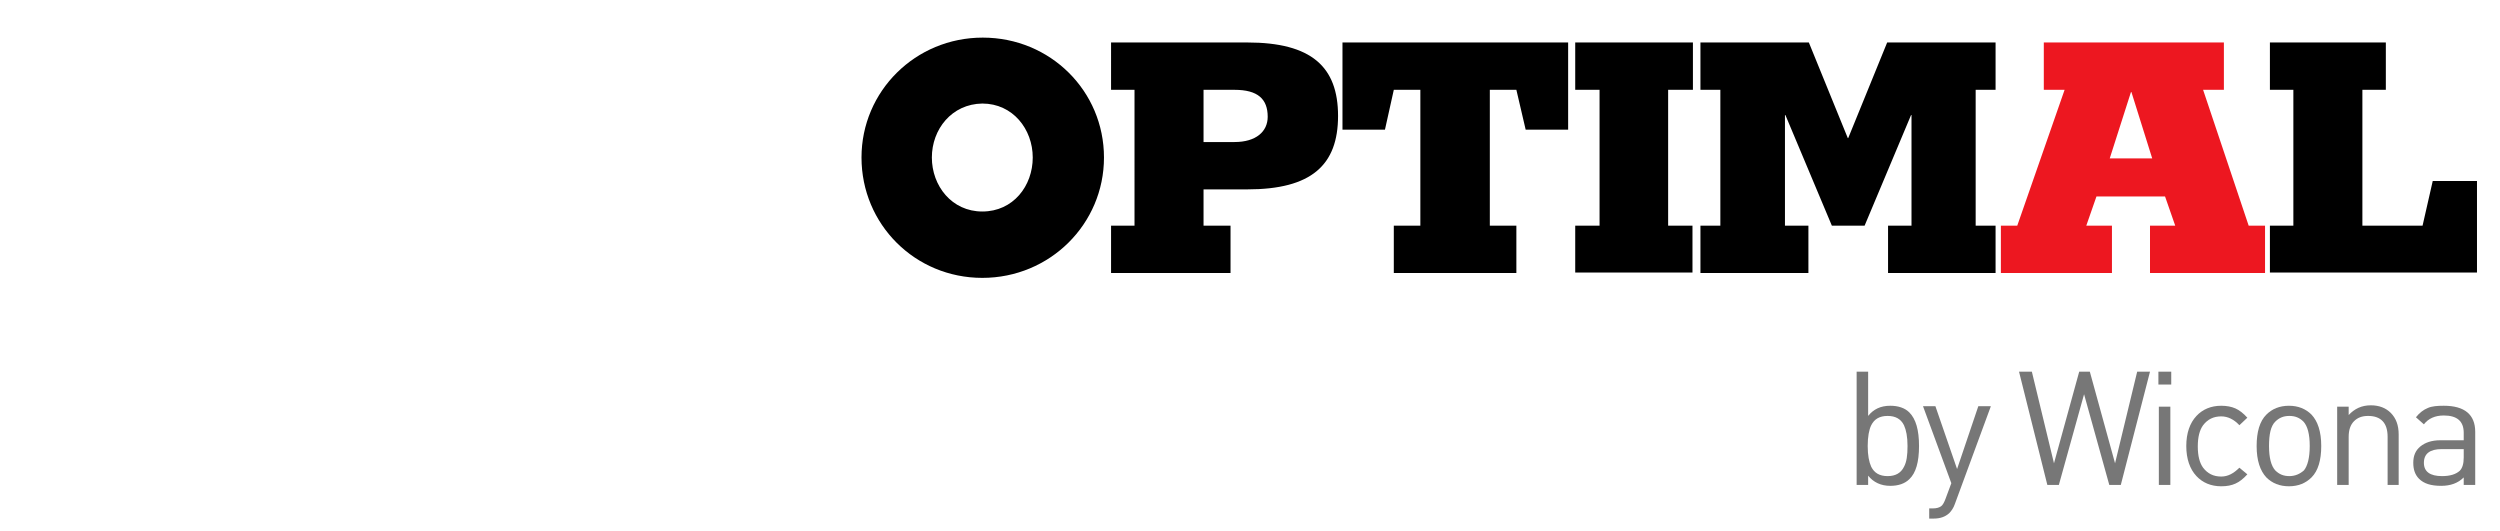 <?xml version="1.0" encoding="utf-8"?>
<!-- Generator: Adobe Illustrator 27.2.0, SVG Export Plug-In . SVG Version: 6.00 Build 0)  -->
<svg version="1.1" id="Calque_1" xmlns="http://www.w3.org/2000/svg" xmlns:xlink="http://www.w3.org/1999/xlink" x="0px" y="0px"
	 viewBox="0 0 565 120" style="enable-background:new 0 0 565 120;" xml:space="preserve">
<style type="text/css">
	.st0{fill:#ED1720;}
	.st1{fill:#777777;}
</style>
<g>
	<path d="M194.7,35.6c0-15,12.2-27.1,27.4-27.1c15.3,0,27.4,12.1,27.4,27.1S237.3,62.8,222,62.8C206.8,62.8,194.7,50.7,194.7,35.6z
		 M210.6,35.6c0,6.4,4.5,12.2,11.4,12.2c7,0,11.4-5.8,11.4-12.2c0-6.4-4.5-12.2-11.4-12.2C215.1,23.5,210.6,29.2,210.6,35.6z"/>
	<path d="M251.1,61.6V51h5.3V20.3h-5.3V9.6h30.8c14.5,0,20.5,5.5,20.5,16.6c0,11.1-6,16.6-20.5,16.6H272V51h6.1v10.7H251.1z
		 M272,32.1h7c4.9,0,7.5-2.4,7.5-5.7c0-4-2.2-6.1-7.5-6.1h-7V32.1z"/>
	<path d="M303.4,29.3V9.6h51v19.7h-9.6l-2.1-9h-6V51h6v10.7H315V51h6V20.3h-6l-2,9H303.4z"/>
	<path d="M382.6,61.6h-26.6V51h5.5V20.3h-5.5V9.6h26.6v10.7H377V51h5.5V61.6z"/>
	<path d="M384.3,61.6V51h4.5V20.3h-4.5V9.6h24.5l8.8,21.6h0.1l8.8-21.6H451v10.7h-4.5V51h4.5v10.7h-24.3V51h5.3V26h-0.1l-10.5,25
		H414l-10.5-25h-0.1v25h5.3v10.7H384.3z"/>
	<path class="st0" d="M452.2,61.6V51h3.7l10.7-30.7h-4.7V9.6h40.7v10.7h-4.7L508.2,51h3.7v10.7h-26V51h5.7l-2.3-6.6h-15.5l-2.3,6.6
		h5.8v10.7H452.2z M486.4,35.8l-4.7-15h-0.1l-4.8,15H486.4z"/>
	<path d="M513,61.6V51h5.3V20.3H513V9.6h26.2v10.7h-5.3V51h13.6l2.3-10.1h10v20.7H513z"/>
	<path class="st1" d="M433.7,100.8c0,3.6-0.7,6.1-2.2,7.5c-1,1-2.5,1.5-4.3,1.5c-2.1,0-3.8-0.8-5-2.3v2.1h-2.6V84h2.6v10
		c1.2-1.5,2.8-2.3,5-2.3c1.8,0,3.3,0.5,4.3,1.5C433,94.7,433.7,97.2,433.7,100.8z M431.1,100.8c0-2.1-0.3-3.6-0.8-4.7
		c-0.7-1.4-1.9-2.1-3.7-2.1s-3,0.7-3.7,2.1c-0.5,1-0.8,2.6-0.8,4.7s0.3,3.6,0.8,4.7c0.7,1.4,1.9,2.1,3.7,2.1s3-0.7,3.7-2.1
		C430.9,104.4,431.1,102.9,431.1,100.8z"/>
	<path class="st1" d="M449.9,91.9l-8.1,22c-0.3,0.9-0.8,1.6-1.3,2.1c-0.9,0.8-2,1.2-3.5,1.2H436v-2.3h0.8c0.9,0,1.5-0.2,1.9-0.5
		c0.4-0.3,0.7-0.9,1-1.7l1.3-3.5l-6.4-17.4h2.8l4.9,14.2l4.8-14.2H449.9z"/>
	<path class="st1" d="M485.9,84l-6.6,25.6h-2.6l-5.7-20.5l-5.7,20.5h-2.6L456.3,84h2.9l5,20.7l5.7-20.7h2.4l5.7,20.7l5-20.7H485.9z"
		/>
	<path class="st1" d="M490.7,86.9h-2.9V84h2.9V86.9z M490.5,109.6h-2.6V91.9h2.6V109.6z"/>
	<path class="st1" d="M507.9,107.2c-0.9,1-1.8,1.7-2.7,2.1c-0.9,0.4-1.9,0.6-3.2,0.6c-2.3,0-4.2-0.8-5.6-2.3
		c-1.5-1.6-2.3-3.9-2.3-6.8s0.8-5.2,2.3-6.8c1.4-1.5,3.3-2.3,5.6-2.3c1.2,0,2.3,0.2,3.2,0.6s1.8,1.1,2.7,2.1l-1.8,1.7
		c-1.2-1.3-2.6-2-4.1-2c-1.8,0-3.1,0.7-4.1,2c-0.8,1.1-1.2,2.7-1.2,4.8s0.4,3.7,1.2,4.8c1,1.3,2.3,2,4.1,2c1.5,0,2.8-0.7,4.1-2
		L507.9,107.2z"/>
	<path class="st1" d="M524.6,100.8c0,3.2-0.7,5.6-2.2,7.1c-1.3,1.3-3,2-5.1,2s-3.8-0.7-5.1-2c-1.4-1.5-2.2-3.8-2.2-7.1
		c0-3.2,0.7-5.6,2.2-7.1c1.3-1.3,3-2,5.1-2s3.8,0.7,5.1,2C523.8,95.2,524.6,97.5,524.6,100.8z M522,100.8c0-2.7-0.5-4.5-1.4-5.5
		c-0.9-0.9-1.9-1.3-3.2-1.3c-1.3,0-2.3,0.4-3.2,1.3c-1,1-1.4,2.8-1.4,5.5s0.5,4.5,1.4,5.5c0.9,0.9,1.9,1.3,3.2,1.3
		c1.3,0,2.4-0.5,3.3-1.3C521.5,105.3,522,103.5,522,100.8z"/>
	<path class="st1" d="M542.2,109.6h-2.6V98.7c0-3.1-1.5-4.7-4.4-4.7c-1.4,0-2.4,0.4-3.2,1.2c-0.8,0.8-1.2,2-1.2,3.5v10.9h-2.6V91.9
		h2.6v1.9c1.3-1.4,2.9-2.2,5-2.2c1.9,0,3.4,0.6,4.5,1.7c1.2,1.2,1.8,2.8,1.8,4.9V109.6z"/>
	<path class="st1" d="M559.4,109.6h-2.6v-1.7c-1.3,1.3-3,1.9-5.1,1.9c-2.3,0-3.9-0.5-5-1.6c-0.9-0.9-1.3-2.1-1.3-3.6
		c0-1.6,0.5-2.8,1.6-3.7c1.1-0.9,2.6-1.4,4.5-1.4h5.3v-1.7c0-2.6-1.5-3.9-4.5-3.9c-2,0-3.5,0.7-4.5,2l-1.8-1.6
		c0.8-1,1.7-1.7,2.7-2.1c0.9-0.4,2.1-0.5,3.6-0.5c4.7,0,7.1,2,7.1,5.9V109.6z M556.8,103.4v-1.9h-5c-2.6,0-4,1-4,3.1
		c0,2,1.4,3,4.1,3c1.8,0,3.1-0.4,4-1.2C556.5,105.8,556.8,104.8,556.8,103.4z"/>
</g>
</svg>
